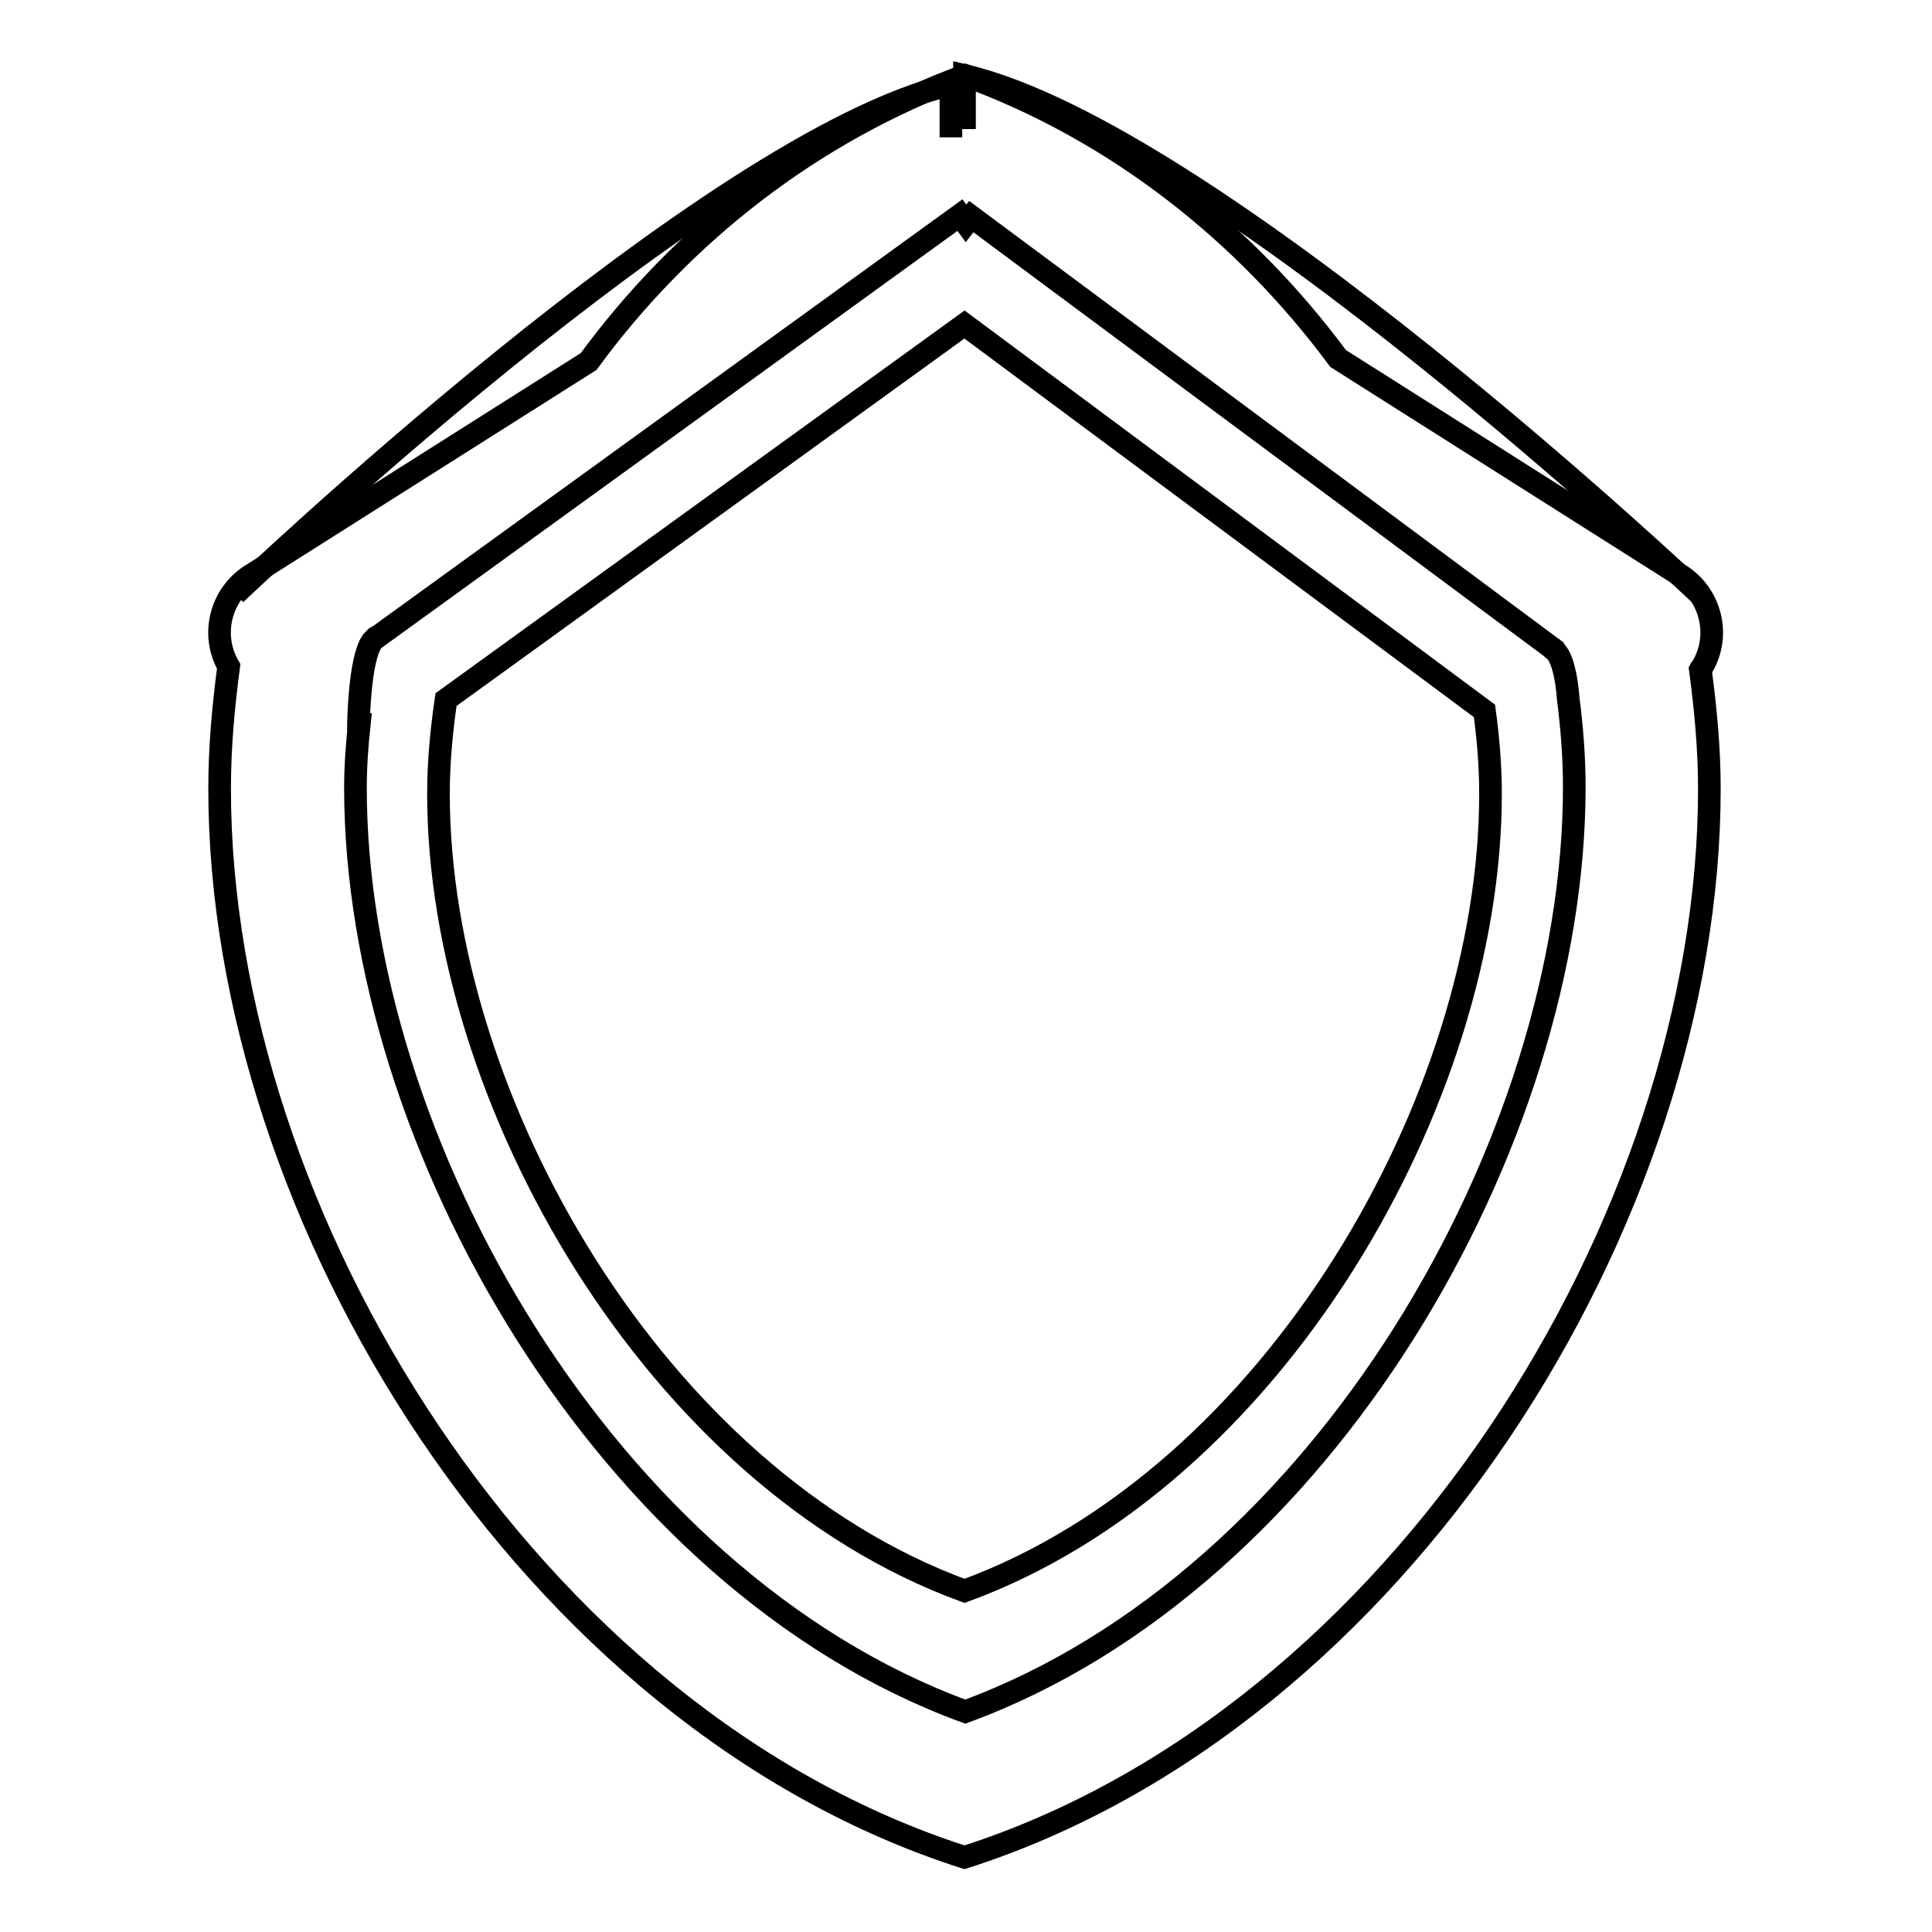 <?xml version="1.0" encoding="utf-8"?>
<!-- Svg Vector Icons : http://www.onlinewebfonts.com/icon -->
<!DOCTYPE svg PUBLIC "-//W3C//DTD SVG 1.1//EN" "http://www.w3.org/Graphics/SVG/1.1/DTD/svg11.dtd">
<svg version="1.1" xmlns="http://www.w3.org/2000/svg" xmlns:xlink="http://www.w3.org/1999/xlink" x="0px" y="0px" viewBox="0 0 256 256" enable-background="new 0 0 256 256" xml:space="preserve">
<g><g><path stroke-width="3" fill-opacity="0" stroke="#000000"  d="M127.8,43L59.1,92.7c-0.6,4.1-1,8.3-1,12.5c0,40.4,28.7,90.6,69.7,105.6c41-15,69.7-65.2,69.7-105.6c0-3.7-0.3-7.3-0.8-11L127.8,43z"/><path stroke-width="3" fill-opacity="0" stroke="#000000"  d="M225.6,88.3c2.5-4.3,1-9.8-3.3-12.3l-45-28.5C165.1,31,148.1,17.4,127.9,10C107.5,17.5,90.3,31.1,78,47.9L33.6,76c-4.3,2.5-5.8,8-3.3,12.3l0,0c-0.7,5.3-1.2,10.7-1.2,16.2c0,56.9,41.2,123.2,98.7,141.6c57.5-18.4,98.7-84.6,98.7-141.6c0-5.3-0.5-10.6-1.2-15.8C225.4,88.5,225.6,88.4,225.6,88.3z M127.9,226.8c-47.5-17.4-80.8-75.5-80.8-122.4c0-2.8,0.2-5.6,0.5-8.4l-0.1,0c0,0,0.1-8.6,1.8-11l0,0l0.2-0.2c0.1-0.1,0.2-0.3,0.4-0.4c0,0,0.1,0,0.1,0l77.2-55.9l0.8,1.1l0.7-0.9l77,57.2h0c0,0,0,0.1,0.1,0.1l0.1,0.1v0c1.1,0.8,1.7,3.7,1.9,6.5c0.5,3.9,0.8,7.8,0.8,11.7C208.6,151.3,175.3,209.4,127.9,226.8z"/><path stroke-width="3" fill-opacity="0" stroke="#000000"  d="M31.2,78.7c0,0,62.8-60,94.8-67.5v7"/><path stroke-width="3" fill-opacity="0" stroke="#000000"  d="M225.2,78.7c0,0-64.5-61-97.4-68.7v7.1"/></g></g>
</svg>